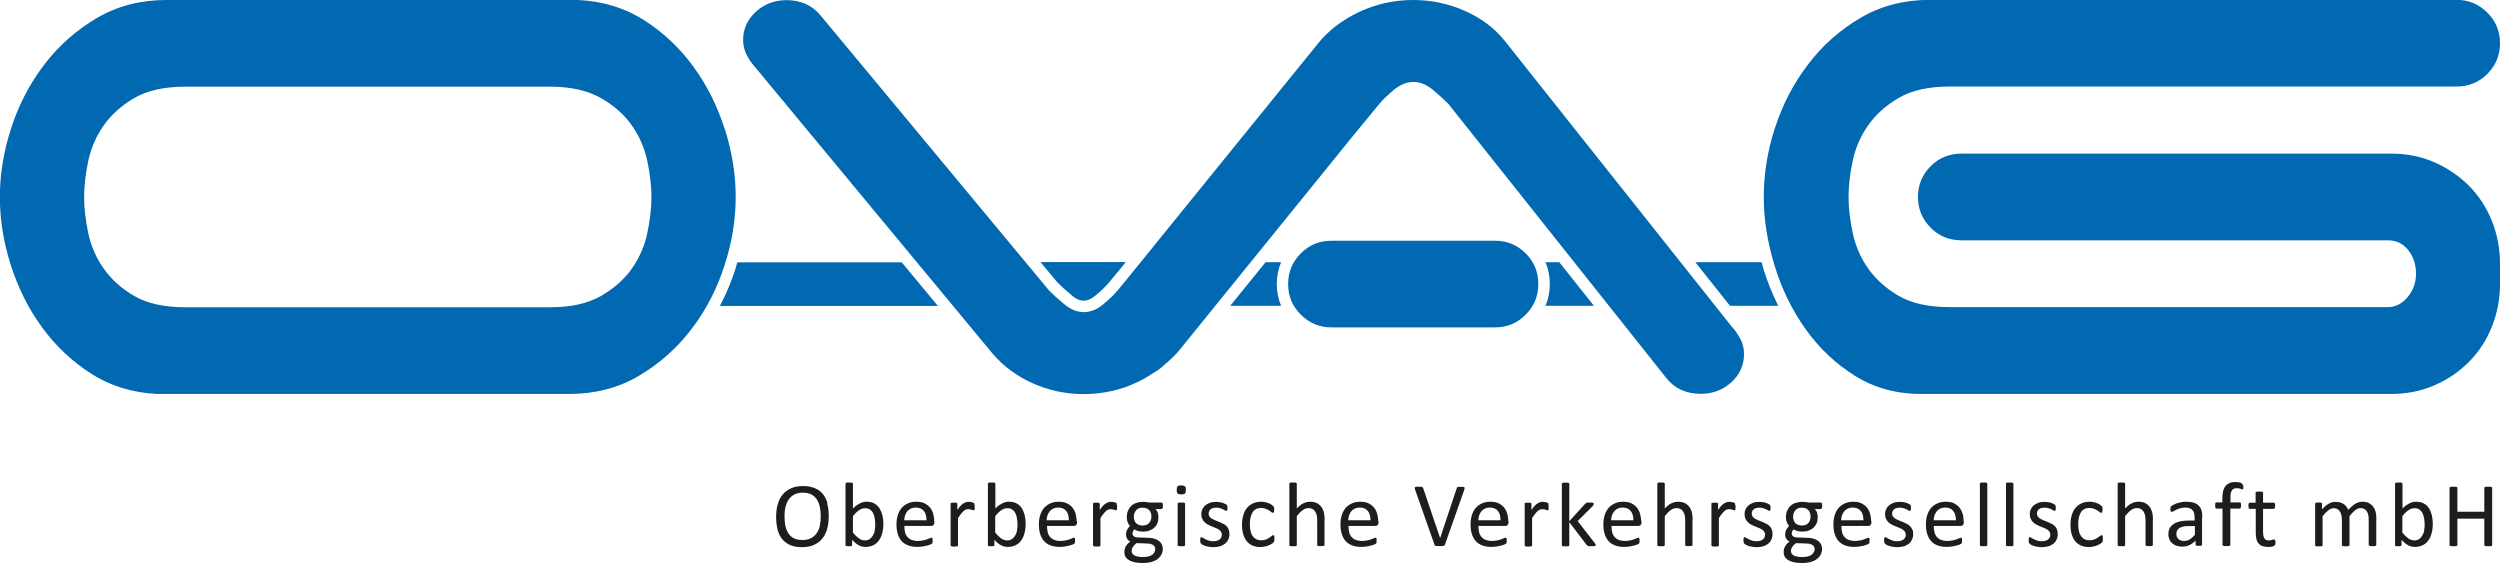 <?xml version="1.0" encoding="UTF-8"?>
<svg xmlns="http://www.w3.org/2000/svg" id="Ebene_2" viewBox="0 0 184.86 41.61">
  <defs>
    <style>.cls-1{fill:#1d1d1b;}.cls-1,.cls-2{stroke-width:0px;}.cls-2{fill:#0069b2;}</style>
  </defs>
  <g id="Ebene_1-2">
    <path class="cls-1" d="M61.19,37.2c-.08-.27-.2-.5-.36-.69-.16-.19-.36-.33-.6-.42-.24-.1-.52-.15-.84-.15s-.63.05-.88.16c-.25.11-.46.26-.63.46-.17.2-.29.44-.37.72-.08.28-.12.59-.12.94s.04.68.11.96c.08.28.19.51.35.7.16.19.36.33.59.43.24.1.52.15.85.15s.63-.05.88-.16c.25-.11.46-.26.62-.46.17-.2.29-.44.37-.72.08-.28.12-.6.12-.96s-.04-.67-.12-.94h0ZM60.63,38.85c-.04.21-.12.4-.23.56-.11.16-.25.29-.42.38-.17.09-.39.14-.64.14s-.47-.04-.64-.13c-.17-.09-.31-.21-.41-.37-.1-.16-.17-.34-.22-.56-.04-.22-.06-.45-.06-.71,0-.23.02-.45.07-.66.05-.21.12-.39.23-.55.11-.16.25-.28.42-.38.17-.09.38-.14.63-.14s.46.04.63.13c.17.09.31.21.41.37.1.16.18.34.22.55.04.21.07.44.07.69s-.02.46-.07.67h0ZM65.24,38.1c-.04-.2-.12-.37-.21-.52-.1-.15-.23-.27-.38-.35-.16-.09-.35-.13-.57-.13-.09,0-.18,0-.26.03-.08.02-.16.05-.24.09-.08.04-.16.09-.25.15-.08.06-.17.14-.26.23v-1.82s0-.03-.01-.05c0-.01-.02-.02-.04-.03-.02,0-.05-.02-.08-.02-.04,0-.08,0-.14,0s-.1,0-.14,0c-.04,0-.06.01-.09.02-.02,0-.04.02-.04.03,0,.01-.01.03-.01.05v4.51s0,.03.01.05.02.02.04.03c.02,0,.05.01.08.02.03,0,.07,0,.11,0,.05,0,.09,0,.12,0,.03,0,.06-.01.08-.02.02,0,.03-.02.04-.03,0-.01.01-.03.01-.05v-.37c.09.09.17.17.25.24.08.06.16.12.24.16.08.04.16.07.24.09.08.02.17.03.27.03.21,0,.39-.04.56-.12.16-.08.3-.19.41-.34.11-.15.2-.33.25-.54.06-.21.09-.45.09-.71,0-.22-.02-.43-.07-.63h0ZM64.69,39.22c-.03.14-.07.26-.14.37-.06.11-.14.2-.24.27-.1.07-.22.1-.36.1-.15,0-.3-.05-.44-.15-.14-.1-.29-.24-.44-.43v-1.21c.09-.11.17-.21.25-.28.08-.07.15-.14.23-.18.07-.05.14-.08.21-.1.07-.02.14-.03.21-.03.15,0,.27.03.36.1.1.07.18.16.23.27.06.11.1.24.12.39.02.15.04.3.04.45,0,.14-.01.28-.04.42h0ZM69.08,38.54c0-.2-.03-.38-.08-.56-.05-.17-.13-.33-.24-.46-.11-.13-.25-.23-.41-.31-.17-.08-.37-.11-.61-.11-.22,0-.42.04-.6.12-.18.08-.33.19-.46.33-.13.15-.22.32-.29.53-.07.21-.1.44-.1.7,0,.27.03.52.1.72.06.21.16.38.29.52.13.14.29.24.47.31.19.07.41.11.66.11.14,0,.28-.01.41-.03.13-.02.24-.05.34-.07.1-.03.18-.05.24-.08.06-.03.1-.05.11-.06.01-.01.02-.03.03-.04,0-.01.01-.03.02-.05,0-.02,0-.04,0-.06,0-.02,0-.05,0-.08,0-.04,0-.08,0-.1,0-.03,0-.05-.02-.07,0-.02-.02-.03-.03-.03-.01,0-.03-.01-.04-.01-.03,0-.07.01-.12.04-.05.02-.12.05-.2.08-.08.03-.18.06-.29.08-.11.02-.24.04-.39.04-.18,0-.34-.03-.47-.08-.13-.05-.23-.13-.31-.22-.08-.1-.14-.21-.17-.35-.03-.14-.05-.29-.05-.46h2c.06,0,.11-.02.15-.06.04-.04.07-.1.07-.19v-.1h0ZM66.86,38.48c0-.12.03-.24.06-.36.04-.11.09-.21.16-.3.07-.09.16-.15.26-.21.1-.05.23-.08.36-.08.27,0,.47.08.61.25.14.17.2.4.2.69h-1.66ZM72.05,37.33s0-.05,0-.07c0-.02,0-.03-.01-.04,0,0-.01-.02-.03-.03-.01-.01-.04-.02-.07-.03-.03-.01-.07-.02-.11-.03-.04,0-.08-.02-.12-.02-.04,0-.07,0-.1,0-.07,0-.13,0-.19.03-.06.02-.13.05-.19.09-.07.04-.13.1-.21.18-.07.08-.15.18-.23.3v-.44s0-.03-.01-.05c0-.01-.02-.02-.04-.03-.02,0-.04-.02-.08-.02-.03,0-.07,0-.12,0s-.09,0-.13,0c-.03,0-.06.01-.08.02-.02,0-.03.02-.04.03,0,.01,0,.03,0,.05v3.04s0,.03.01.05c0,.01.02.02.04.03.02,0,.05.02.09.02.04,0,.08,0,.14,0s.1,0,.14,0c.04,0,.06-.01.08-.02.02,0,.03-.02.04-.03,0-.01.01-.03.01-.05v-2c.08-.12.15-.23.22-.31.07-.09.13-.15.19-.21.06-.05.12-.09.17-.11.05-.02.11-.03.17-.03.05,0,.09,0,.13.01.04,0,.08.02.11.03.03.01.06.02.09.03.03,0,.05.01.07.01s.03,0,.04-.01c0-.01.02-.02.03-.04,0-.02.01-.05.01-.08,0-.03,0-.08,0-.12s0-.09,0-.12h0ZM75.77,38.1c-.05-.2-.12-.37-.21-.52-.1-.15-.23-.27-.38-.35-.16-.09-.35-.13-.57-.13-.09,0-.18,0-.26.03-.08.02-.16.05-.24.09-.08.04-.16.09-.25.15-.08.06-.17.14-.26.23v-1.82s0-.03-.01-.05c0-.01-.02-.02-.04-.03-.02,0-.05-.02-.08-.02-.04,0-.08,0-.14,0s-.1,0-.14,0c-.04,0-.06.01-.09.02-.02,0-.04.02-.04.03,0,.01-.01.03-.01.05v4.51s0,.03,0,.05.02.02.04.03c.02,0,.05.01.08.02.03,0,.07,0,.11,0,.05,0,.09,0,.12,0,.03,0,.06-.01.08-.02.02,0,.03-.02.04-.03,0-.01.01-.03.01-.05v-.37c.09.09.17.17.25.24.08.06.16.12.24.16.08.04.16.07.24.09.08.02.17.03.27.03.21,0,.4-.04.56-.12.16-.08.3-.19.41-.34.11-.15.2-.33.25-.54.06-.21.09-.45.09-.71,0-.22-.02-.43-.07-.63h0ZM75.21,39.22c-.03.14-.07.26-.14.37-.06.11-.14.2-.24.27-.1.07-.22.1-.36.1-.15,0-.3-.05-.44-.15-.14-.1-.29-.24-.44-.43v-1.21c.09-.11.17-.21.25-.28.08-.07.15-.14.23-.18.07-.05.14-.08.21-.1.07-.02.14-.03.21-.03.14,0,.27.03.36.1.1.07.18.16.23.27.06.11.1.24.12.39.02.15.04.3.04.45,0,.14-.01.28-.04.42h0ZM79.61,38.54c0-.2-.03-.38-.08-.56-.05-.17-.13-.33-.24-.46-.11-.13-.25-.23-.41-.31-.17-.08-.37-.11-.61-.11-.22,0-.42.04-.6.12-.18.08-.33.19-.46.33-.13.15-.22.32-.29.53-.07.21-.1.44-.1.7,0,.27.03.52.1.72.06.21.16.38.29.52.13.14.29.24.47.31.19.07.41.11.66.11.14,0,.28-.01.41-.03.13-.02.24-.05.34-.07.1-.03.18-.05.24-.08.06-.03.1-.05.11-.06.01-.01.02-.03.03-.04,0-.01.01-.03.02-.05,0-.02,0-.04,0-.06,0-.02,0-.05,0-.08,0-.04,0-.08,0-.1,0-.03,0-.05-.01-.07,0-.02-.02-.03-.03-.03-.01,0-.03-.01-.04-.01-.03,0-.07.01-.12.04-.05.02-.12.05-.2.08-.08.03-.18.06-.29.08-.11.02-.24.04-.39.04-.18,0-.34-.03-.46-.08-.13-.05-.23-.13-.31-.22-.08-.1-.14-.21-.17-.35-.03-.14-.05-.29-.05-.46h2c.06,0,.11-.02.15-.06.04-.04.07-.1.07-.19v-.1h0ZM77.39,38.48c0-.12.03-.24.06-.36.04-.11.09-.21.16-.3.07-.09.16-.15.26-.21.1-.05.23-.08.36-.08.27,0,.47.08.61.25.14.17.2.4.19.69h-1.66ZM82.58,37.33s0-.05,0-.07c0-.02,0-.03-.01-.04,0,0-.01-.02-.03-.03-.01-.01-.04-.02-.07-.03-.03-.01-.07-.02-.11-.03-.04,0-.08-.02-.12-.02-.04,0-.07,0-.1,0-.07,0-.13,0-.19.03-.06.02-.13.05-.19.09-.07.04-.14.1-.21.18-.07.08-.15.18-.23.3v-.44s0-.03-.01-.05c0-.01-.02-.02-.04-.03-.02,0-.04-.02-.08-.02-.03,0-.07,0-.12,0-.05,0-.09,0-.13,0-.03,0-.06.01-.08.02-.02,0-.03.02-.04.03,0,.01,0,.03,0,.05v3.04s0,.03.01.05c0,.01.02.02.04.03.02,0,.05.02.09.02.04,0,.08,0,.14,0s.1,0,.14,0c.04,0,.06-.01.08-.02.02,0,.03-.02.04-.03,0-.01.01-.03.01-.05v-2c.08-.12.15-.23.22-.31.07-.09.13-.15.19-.21.06-.05.12-.09.17-.11.05-.02.11-.03.17-.03.05,0,.09,0,.13.01.04,0,.08.02.11.03.03.01.06.02.09.03.03,0,.05.01.07.01s.03,0,.04-.01c.01-.01.02-.02.03-.04,0-.02.01-.05.01-.08,0-.03,0-.08,0-.12s0-.09,0-.12h0ZM85.98,37.22s-.05-.06-.09-.06h-.92c-.07-.02-.14-.03-.22-.04-.08,0-.17-.01-.26-.01-.17,0-.33.03-.47.08-.15.05-.27.12-.37.22-.1.09-.18.21-.24.35-.06.14-.09.29-.09.47,0,.15.02.28.06.38.04.1.1.2.17.28-.08.09-.15.18-.21.29-.06.11-.08.23-.08.37,0,.1.03.19.08.28.05.09.13.16.24.21-.07.06-.14.11-.19.17-.06.06-.1.12-.14.18-.04.06-.06.13-.08.2-.02.07-.03.14-.03.22,0,.12.02.23.07.33.05.1.13.19.24.26.11.07.25.13.42.17.17.04.38.06.63.06s.48-.03.66-.08c.19-.06.34-.13.46-.23.12-.1.21-.21.27-.33.06-.13.09-.26.09-.4s-.03-.25-.08-.35c-.05-.1-.12-.18-.22-.25-.09-.07-.2-.12-.33-.16-.13-.04-.26-.06-.42-.06l-.79-.03c-.12,0-.22-.03-.29-.08-.07-.05-.11-.12-.11-.2,0-.07.01-.13.04-.18.03-.05.06-.1.1-.14.06.05.15.09.26.12s.23.05.35.05c.18,0,.34-.02.48-.07.14-.05.27-.12.37-.21.1-.09.19-.21.24-.34.06-.14.08-.29.08-.47,0-.11-.02-.21-.05-.31-.03-.1-.09-.19-.17-.27h.44s.06-.02.08-.05c.02-.03.03-.09.03-.17s0-.13-.03-.17h0ZM85.1,38.45c-.03.08-.07.15-.12.21-.05.06-.12.11-.2.15-.08.03-.18.05-.29.05-.21,0-.36-.06-.48-.17-.11-.12-.17-.27-.17-.47,0-.09.01-.18.04-.26.03-.08.07-.15.12-.22.05-.06.12-.11.2-.15.08-.04.17-.05.28-.05.21,0,.37.06.49.17.11.12.17.28.17.49,0,.09-.01.17-.04.25h0ZM85.37,40.82c-.03.07-.08.13-.15.19-.07.05-.16.1-.28.13-.11.03-.25.05-.42.05-.27,0-.47-.04-.62-.11-.15-.08-.22-.19-.22-.33,0-.05,0-.09.01-.14.01-.05.03-.09.06-.14.03-.05.06-.09.11-.15.05-.05.11-.1.18-.16l.79.03c.18,0,.33.04.43.11.11.07.16.17.16.3,0,.08-.01.15-.05.22h0ZM87.63,37.25s0-.03-.01-.04c0-.01-.02-.02-.04-.03-.02,0-.05-.02-.08-.02-.04,0-.08,0-.14,0s-.1,0-.14,0c-.04,0-.06.01-.09.02-.02,0-.04.02-.04.03,0,.01-.01.03-.01.04v3.04s0,.03.01.05c0,.01.02.02.04.03.02,0,.05.02.09.02.04,0,.08,0,.14,0s.1,0,.14,0c.04,0,.06-.01.08-.02.02,0,.03-.02.04-.03,0-.01.01-.03.01-.05v-3.04h0ZM87.62,35.96s-.14-.07-.27-.07-.22.02-.27.07c-.05.05-.07.14-.07.27s.02.22.07.26c.05.05.14.07.27.07s.22-.02.27-.07c.05-.05.07-.14.07-.27s-.02-.22-.07-.26h0ZM90.85,39.13c-.04-.09-.1-.18-.17-.24-.07-.07-.15-.13-.25-.17-.09-.05-.19-.09-.28-.13-.1-.04-.19-.08-.28-.11-.09-.04-.17-.08-.25-.12s-.13-.1-.18-.16c-.05-.06-.07-.13-.07-.22,0-.06.01-.12.04-.18.02-.05.06-.1.1-.14.05-.04.11-.07.18-.09.07-.02.16-.03.25-.03.11,0,.2.01.28.04.08.02.15.05.21.08.06.03.11.05.15.08.04.02.07.04.09.04.01,0,.03,0,.04-.01.01,0,.02-.02.03-.04,0-.02.01-.04.02-.07,0-.03,0-.06,0-.1s0-.07,0-.09c0-.02,0-.05-.01-.06,0-.02,0-.03-.02-.05,0-.01-.02-.03-.05-.05-.02-.02-.06-.04-.11-.06-.05-.02-.1-.05-.17-.07-.07-.02-.14-.04-.22-.05-.08-.01-.16-.02-.24-.02-.18,0-.35.02-.48.07-.14.05-.25.12-.35.2-.09.08-.16.18-.21.29-.05.11-.07.22-.07.34,0,.14.02.25.07.35.04.1.1.18.17.25.07.07.15.13.24.18s.18.09.28.13c.1.04.19.07.28.11.09.03.17.08.24.12s.13.1.17.16c.04.06.07.13.07.22s-.02.16-.05.22-.07.11-.13.15c-.06.04-.12.07-.2.09-.08.02-.16.03-.26.03-.13,0-.24-.01-.33-.05-.1-.03-.18-.06-.25-.1-.07-.04-.13-.07-.18-.1-.05-.03-.09-.05-.11-.05-.02,0-.03,0-.04.01-.01,0-.02.02-.03.04,0,.02-.01.04-.02.07,0,.03,0,.06,0,.11,0,.07,0,.13.02.17.01.04.03.07.05.09.02.02.06.05.12.08.05.03.12.06.2.08.08.03.17.05.26.06.1.02.2.03.31.03.18,0,.34-.02.48-.06.15-.04.27-.11.38-.19.11-.08.19-.19.25-.31.06-.12.09-.26.09-.42,0-.13-.02-.24-.07-.34h0ZM94.24,39.71s0-.06-.02-.08c0-.02-.02-.04-.03-.05-.01,0-.03-.01-.04-.01-.03,0-.06.02-.11.06-.05.04-.11.08-.18.13-.07.05-.15.09-.25.13-.1.04-.21.06-.34.06-.14,0-.26-.02-.36-.07-.11-.05-.19-.12-.27-.22-.07-.1-.13-.22-.16-.37-.04-.15-.06-.32-.06-.52,0-.39.07-.69.21-.9.14-.21.35-.31.62-.31.13,0,.24.02.34.06s.18.08.24.12c.07.04.12.09.17.12.04.04.08.06.12.06.03,0,.05-.02.07-.05.02-.03.03-.1.03-.18,0-.04,0-.07,0-.1,0-.03,0-.05-.01-.07,0-.02-.01-.04-.03-.06,0-.02-.03-.04-.06-.06-.03-.03-.07-.06-.13-.1-.06-.04-.13-.07-.2-.1-.08-.03-.16-.05-.25-.07-.09-.02-.19-.03-.28-.03-.2,0-.39.03-.56.1-.17.07-.32.17-.45.31-.13.14-.23.31-.3.53-.07.22-.11.47-.11.77,0,.26.03.5.09.7.06.2.15.37.26.51.11.14.26.24.42.32.17.07.36.11.58.11.11,0,.21-.01.31-.03.1-.02.19-.05.28-.08.08-.03.16-.07.23-.11.07-.04.12-.08.14-.1.03-.03.05-.05.05-.06,0-.01.01-.03.02-.05,0-.02,0-.04.01-.07,0-.03,0-.06,0-.1,0-.04,0-.08,0-.12h0ZM97.95,38.44c0-.22-.02-.41-.06-.56-.04-.15-.1-.29-.18-.4-.09-.11-.2-.21-.34-.28-.14-.07-.31-.1-.51-.1-.16,0-.33.04-.49.12-.16.08-.32.21-.48.38v-1.82s0-.03-.01-.05c0-.01-.02-.02-.04-.03-.02,0-.05-.02-.08-.02-.04,0-.08,0-.14,0s-.1,0-.14,0c-.04,0-.06.01-.09.02-.02,0-.04.02-.04.03s-.01.03-.01.05v4.51s0,.03.01.05c0,.01.02.02.04.03.02,0,.05.02.09.02.04,0,.08,0,.14,0s.1,0,.14,0c.04,0,.06-.01.08-.02.02,0,.03-.02.04-.03,0-.01.01-.03.01-.05v-2.13c.15-.19.3-.34.44-.44.14-.1.28-.15.42-.15.11,0,.2.02.29.06.08.04.15.1.2.18.05.08.09.17.12.27.03.11.04.25.04.42v1.78s0,.03.01.05c0,.01.02.02.04.03.02,0,.05.02.08.02.04,0,.08,0,.14,0s.1,0,.14,0c.04,0,.06-.01.08-.02.02,0,.03-.02.04-.03,0-.01.01-.03.01-.05v-1.85h0ZM101.91,38.54c0-.2-.03-.38-.08-.56-.05-.17-.13-.33-.24-.46-.11-.13-.25-.23-.41-.31s-.37-.11-.61-.11c-.22,0-.42.04-.6.12-.18.08-.33.19-.46.33-.13.15-.22.32-.29.53-.07.21-.1.44-.1.7,0,.27.03.52.1.72.07.21.16.38.29.52.13.14.29.24.47.31.19.07.41.11.66.11.14,0,.28-.01.41-.03.13-.02.24-.05.34-.07.1-.03.18-.05.24-.08.06-.03.1-.05.11-.06.01-.01.02-.03.03-.04s.01-.03.02-.05c0-.02,0-.04,0-.06,0-.02,0-.05,0-.08,0-.04,0-.08,0-.1,0-.03,0-.05-.01-.07,0-.02-.02-.03-.03-.03-.01,0-.03-.01-.04-.01-.03,0-.07.01-.12.04-.05.02-.12.05-.2.08-.08.03-.18.06-.29.08-.11.02-.24.04-.39.04-.18,0-.34-.03-.47-.08-.13-.05-.23-.13-.31-.22-.08-.1-.14-.21-.17-.35-.03-.14-.05-.29-.05-.46h2c.06,0,.11-.02.15-.06s.07-.1.07-.19v-.1h0ZM99.69,38.48c0-.12.03-.24.06-.36.04-.11.09-.21.16-.3s.16-.15.26-.21c.1-.05.23-.08.36-.08.27,0,.47.08.61.25.14.17.2.4.2.69h-1.66ZM108.27,36.22s.03-.09.03-.12c0-.03,0-.05-.02-.07-.01-.02-.04-.03-.08-.03-.04,0-.1,0-.17,0s-.12,0-.16,0c-.04,0-.07,0-.09.02-.02,0-.04.02-.05.04,0,.02-.02.04-.02.06l-1.22,3.67h0l-1.25-3.68s-.02-.04-.03-.06c0-.01-.03-.03-.05-.04-.02,0-.05-.02-.09-.02-.04,0-.09,0-.15,0-.08,0-.14,0-.18,0-.04,0-.08.01-.1.03-.02.02-.03.04-.03.07,0,.03.01.07.03.12l1.43,4.06s.01.03.02.05c0,.01.02.02.03.03.01,0,.03.02.05.02.02,0,.04.01.07.01.03,0,.06,0,.1,0,.04,0,.08,0,.13,0,.07,0,.12,0,.16,0,.04,0,.08,0,.11-.02.03,0,.05-.02.07-.04.02-.02.03-.04.04-.06l1.43-4.06h0ZM111.53,38.54c0-.2-.03-.38-.08-.56-.05-.17-.13-.33-.24-.46-.11-.13-.25-.23-.41-.31-.17-.08-.37-.11-.61-.11-.22,0-.42.04-.6.12-.18.08-.33.19-.46.33-.13.15-.22.32-.29.53-.07.21-.1.44-.1.7,0,.27.03.52.1.72.07.21.16.38.29.52.13.14.29.24.47.31.19.07.41.11.66.11.14,0,.28-.01.41-.03.13-.02.24-.05.34-.07.1-.03.18-.05.24-.08.06-.03.1-.05.11-.06.01-.01.02-.03.03-.04,0-.01.01-.03.02-.05,0-.02,0-.04,0-.06,0-.02,0-.05,0-.08,0-.04,0-.08,0-.1,0-.03,0-.05-.02-.07,0-.02-.02-.03-.03-.03-.01,0-.03-.01-.04-.01-.03,0-.07.01-.12.04-.05.02-.12.05-.2.08-.08.03-.18.06-.29.08-.11.02-.24.04-.39.04-.18,0-.34-.03-.47-.08-.13-.05-.23-.13-.31-.22-.08-.1-.14-.21-.17-.35-.03-.14-.05-.29-.05-.46h2c.06,0,.11-.02.15-.06.04-.04.07-.1.07-.19v-.1h0ZM109.31,38.48c0-.12.03-.24.06-.36.04-.11.09-.21.16-.3.07-.09.16-.15.26-.21.1-.05.23-.08.36-.08.27,0,.47.08.61.25.14.17.2.4.19.69h-1.66ZM114.5,37.33s0-.05,0-.07c0-.02,0-.03-.01-.04,0,0-.01-.02-.03-.03-.01-.01-.04-.02-.07-.03-.03-.01-.07-.02-.11-.03-.04,0-.08-.02-.12-.02-.04,0-.07,0-.1,0-.07,0-.13,0-.19.03-.06.02-.13.05-.19.09-.07.04-.13.1-.21.18-.07.08-.15.18-.23.3v-.44s0-.03-.01-.05c0-.01-.02-.02-.04-.03-.02,0-.04-.02-.08-.02-.03,0-.07,0-.12,0-.05,0-.09,0-.13,0-.03,0-.06.01-.08.02-.02,0-.03.02-.04.03,0,.01,0,.03,0,.05v3.04s0,.03.01.05c0,.01.02.02.04.03.02,0,.05.02.09.02.04,0,.08,0,.14,0,.06,0,.1,0,.14,0,.04,0,.06-.01.08-.02.02,0,.03-.02.04-.03,0-.01.01-.03.01-.05v-2c.08-.12.15-.23.22-.31.06-.09.13-.15.19-.21.06-.05.12-.09.17-.11.05-.02.11-.03.17-.03.05,0,.09,0,.13.01.04,0,.08.02.11.03.03.01.06.02.09.03.03,0,.05.01.07.01s.03,0,.04-.01c0-.01.02-.02.02-.04,0-.02.01-.05.01-.08,0-.03,0-.08,0-.12s0-.09,0-.12h0ZM117.96,40.22s-.03-.05-.06-.09l-1.24-1.6,1.1-1.1s.06-.07.07-.09c.01-.03.02-.05.02-.08,0-.02,0-.04-.01-.05-.01-.01-.03-.02-.05-.03-.02,0-.05-.01-.09-.02-.04,0-.09,0-.14,0-.05,0-.1,0-.14,0-.04,0-.07.01-.1.02-.03,0-.05.02-.07.04-.02.01-.04.03-.06.06l-1.15,1.26v-2.75s0-.03-.01-.05c0-.01-.02-.02-.04-.03-.02,0-.05-.02-.08-.02-.04,0-.08,0-.14,0s-.1,0-.14,0c-.04,0-.06.01-.09.02-.02,0-.04.02-.04.03,0,.01-.01.03-.01.05v4.51s0,.03.01.05c0,.01.02.02.04.03.02,0,.05.02.09.02.04,0,.08,0,.14,0s.1,0,.14,0c.04,0,.06-.01.08-.02.02,0,.03-.02.04-.03,0-.01.01-.03.01-.05v-1.69l1.28,1.68s.03.04.05.05c.02.01.04.03.07.03.03,0,.06.01.1.02.04,0,.09,0,.15,0s.11,0,.15,0c.04,0,.07-.01.09-.02.02,0,.04-.02.05-.03,0-.01.01-.03.01-.05,0-.02,0-.04-.02-.07h0ZM121.35,38.54c0-.2-.03-.38-.08-.56-.05-.17-.13-.33-.24-.46-.11-.13-.25-.23-.41-.31-.17-.08-.37-.11-.61-.11-.22,0-.42.04-.6.12-.18.08-.33.19-.46.33-.13.15-.22.32-.29.53-.07.21-.1.44-.1.7,0,.27.03.52.1.72.07.21.16.38.29.52.13.14.29.24.47.31.19.07.41.11.66.11.14,0,.28-.01.41-.03.13-.02.24-.05.34-.07.1-.03.18-.05.24-.08.06-.03.1-.05.11-.06.01-.01.02-.03.03-.04,0-.01.01-.03.02-.05,0-.02,0-.04,0-.06,0-.02,0-.05,0-.08,0-.04,0-.08,0-.1,0-.03,0-.05-.01-.07,0-.02-.02-.03-.03-.03-.01,0-.03-.01-.04-.01-.03,0-.07.01-.12.04-.05.02-.12.05-.2.08-.08.03-.18.06-.29.08-.11.02-.24.04-.39.04-.18,0-.34-.03-.46-.08-.13-.05-.23-.13-.31-.22-.08-.1-.14-.21-.17-.35-.03-.14-.05-.29-.05-.46h2c.06,0,.11-.02.15-.06.04-.04.07-.1.07-.19v-.1h0ZM119.13,38.48c0-.12.03-.24.06-.36.04-.11.09-.21.16-.3.07-.09.16-.15.26-.21.1-.05.23-.08.36-.08.27,0,.47.08.61.25.14.17.2.4.2.69h-1.66ZM125.16,38.44c0-.22-.02-.41-.06-.56-.04-.15-.1-.29-.18-.4-.09-.11-.2-.21-.34-.28-.14-.07-.31-.1-.51-.1-.16,0-.33.04-.49.12-.16.08-.32.21-.48.38v-1.82s0-.03-.01-.05c0-.01-.02-.02-.04-.03-.02,0-.05-.02-.08-.02-.04,0-.08,0-.14,0s-.1,0-.14,0c-.04,0-.07.01-.09.02-.02,0-.04.02-.04.03,0,.01-.01.03-.01.05v4.51s0,.03.01.05c0,.01.02.02.04.03.02,0,.05.02.09.02.04,0,.08,0,.14,0s.1,0,.14,0c.04,0,.06-.01.08-.02.02,0,.03-.02.04-.03,0-.01.01-.03.01-.05v-2.13c.15-.19.3-.34.44-.44.14-.1.28-.15.42-.15.11,0,.2.02.29.06.08.04.15.1.2.18.05.08.09.17.12.27.03.11.04.25.04.42v1.78s0,.03.01.05c0,.01.02.02.04.03.02,0,.05.02.08.02.04,0,.08,0,.14,0s.1,0,.14,0c.04,0,.06-.01.08-.02.02,0,.03-.02.04-.03,0-.01.01-.03.01-.05v-1.85h0ZM128.3,37.33s0-.05,0-.07c0-.02,0-.03-.01-.04,0,0-.01-.02-.03-.03-.01-.01-.04-.02-.07-.03-.03-.01-.07-.02-.11-.03-.04,0-.08-.02-.12-.02-.04,0-.07,0-.1,0-.06,0-.13,0-.19.03-.06.02-.13.05-.19.09-.07.04-.13.1-.21.18-.07.08-.15.18-.23.3v-.44s0-.03-.01-.05c0-.01-.02-.02-.04-.03-.02,0-.04-.02-.08-.02-.03,0-.07,0-.12,0s-.09,0-.12,0c-.03,0-.06.01-.08.02s-.03.02-.04.03c0,.01,0,.03,0,.05v3.04s0,.03.01.05c0,.01.02.02.04.03.02,0,.05.02.09.02.04,0,.08,0,.14,0s.1,0,.14,0c.04,0,.06-.01.08-.02.02,0,.03-.02.04-.03,0-.01.01-.03.01-.05v-2c.08-.12.15-.23.22-.31.07-.09.13-.15.19-.21.06-.05.12-.09.17-.11.05-.02.11-.03.17-.03.05,0,.09,0,.13.01.04,0,.08.02.11.03.03.01.06.02.09.03.03,0,.05.01.07.01s.03,0,.04-.01c.01-.01.02-.02.03-.04,0-.02.01-.05.01-.08,0-.03,0-.08,0-.12s0-.09,0-.12h0ZM131.01,39.13c-.04-.09-.1-.18-.17-.24-.07-.07-.16-.13-.25-.17-.09-.05-.19-.09-.28-.13-.1-.04-.19-.08-.28-.11-.09-.04-.17-.08-.25-.12s-.13-.1-.18-.16c-.04-.06-.07-.13-.07-.22,0-.06.01-.12.04-.18.02-.05.06-.1.1-.14.05-.04.11-.07.18-.09.07-.02.16-.03.25-.03.11,0,.2.01.28.04.08.02.15.05.21.08.06.03.11.05.15.08.04.02.07.04.09.04.01,0,.03,0,.04-.01.01,0,.02-.02.03-.04,0-.02.01-.04.02-.07,0-.03,0-.06,0-.1s0-.07,0-.09c0-.02,0-.05-.01-.06,0-.02,0-.03-.02-.05,0-.01-.02-.03-.05-.05-.02-.02-.06-.04-.1-.06-.05-.02-.1-.05-.17-.07-.07-.02-.14-.04-.22-.05-.08-.01-.16-.02-.24-.02-.18,0-.35.02-.48.07-.14.05-.25.12-.35.2-.09.08-.16.18-.21.29s-.07.22-.07.34c0,.14.02.25.07.35.04.1.1.18.17.25.07.07.15.13.24.18.09.05.18.09.28.13.1.04.19.07.28.11.09.03.17.08.24.12s.13.1.17.16c.04.06.07.13.07.22s-.02.16-.05.22c-.03.06-.07.11-.13.15-.06.04-.12.07-.2.09-.08.02-.16.03-.26.03-.13,0-.24-.01-.33-.05-.1-.03-.18-.06-.25-.1-.07-.04-.13-.07-.18-.1-.05-.03-.09-.05-.11-.05-.02,0-.03,0-.04.01-.01,0-.02.02-.03.04,0,.02-.01.04-.02.07,0,.03,0,.06,0,.11,0,.07,0,.13.02.17.01.04.03.07.05.09.02.02.06.05.12.08.05.03.12.06.2.08.08.03.17.05.26.06.1.02.2.03.31.03.18,0,.34-.02.48-.06.15-.04.27-.11.38-.19.11-.08.19-.19.24-.31.06-.12.09-.26.09-.42,0-.13-.02-.24-.07-.34h0ZM134.73,37.22s-.05-.06-.09-.06h-.92c-.07-.02-.15-.03-.22-.04-.08,0-.17-.01-.26-.01-.17,0-.33.03-.48.08-.15.05-.27.12-.37.22-.1.09-.18.21-.24.35-.06.14-.09.29-.09.47,0,.15.02.28.06.38.04.1.1.2.17.28-.08.09-.15.18-.21.29-.06.11-.08.23-.08.37,0,.1.03.19.08.28.05.09.14.16.25.21-.07.06-.14.11-.19.17-.06.06-.1.12-.14.18-.04.06-.06.13-.08.2-.02.07-.03.14-.03.22,0,.12.02.23.07.33.05.1.13.19.24.26.11.07.25.13.42.17.17.04.38.06.63.06s.48-.03.66-.08c.19-.06.34-.13.46-.23.12-.1.21-.21.27-.33.06-.13.09-.26.09-.4s-.03-.25-.08-.35c-.05-.1-.12-.18-.22-.25-.09-.07-.2-.12-.33-.16-.13-.04-.26-.06-.42-.06l-.79-.03c-.12,0-.22-.03-.29-.08-.07-.05-.11-.12-.11-.2,0-.07.01-.13.04-.18.03-.05.06-.1.1-.14.06.05.15.09.26.12s.23.05.35.05c.18,0,.34-.02.48-.07.14-.05.27-.12.37-.21.1-.09.18-.21.24-.34.06-.14.08-.29.08-.47,0-.11-.02-.21-.05-.31-.03-.1-.09-.19-.17-.27h.44s.06-.02.08-.05c.02-.03.03-.09.03-.17s0-.13-.03-.17h0ZM133.85,38.45c-.03.08-.07.15-.12.21-.05.06-.12.11-.2.15-.08.03-.18.05-.29.05-.21,0-.36-.06-.48-.17-.11-.12-.17-.27-.17-.47,0-.09.01-.18.04-.26.03-.08.07-.15.12-.22.05-.06.12-.11.2-.15.08-.04.17-.05.28-.05.21,0,.37.06.48.17.11.12.17.28.17.49,0,.09-.01.17-.04.25h0ZM134.12,40.82c-.03.07-.08.13-.15.19-.07.05-.16.1-.28.13-.11.03-.25.05-.42.05-.27,0-.47-.04-.62-.11-.15-.08-.22-.19-.22-.33,0-.05,0-.09.02-.14,0-.05.03-.09.06-.14.03-.05.06-.09.11-.15.05-.05.11-.1.18-.16l.79.03c.18,0,.33.04.43.11.11.07.16.17.16.3,0,.08-.01.15-.05.22h0ZM138.36,38.54c0-.2-.03-.38-.08-.56-.05-.17-.13-.33-.24-.46-.11-.13-.25-.23-.41-.31-.17-.08-.37-.11-.61-.11-.22,0-.42.04-.6.12-.18.08-.33.19-.46.33-.13.15-.22.32-.29.53-.07.21-.1.44-.1.7,0,.27.03.52.1.72.07.21.16.38.29.52.13.14.29.24.47.31.19.07.41.11.66.11.14,0,.28-.01.41-.03.13-.02.24-.05.34-.07.1-.03.18-.05.24-.08.06-.03.1-.05.11-.06.01-.01.02-.03.03-.04,0-.01.01-.03.02-.05,0-.02,0-.04,0-.06,0-.02,0-.05,0-.08,0-.04,0-.08,0-.1,0-.03,0-.05-.01-.07,0-.02-.02-.03-.03-.03-.01,0-.03-.01-.04-.01-.03,0-.07.01-.12.04-.05.02-.12.05-.2.08-.08.03-.18.06-.29.08-.11.02-.24.04-.39.04-.18,0-.34-.03-.47-.08-.13-.05-.23-.13-.31-.22-.08-.1-.14-.21-.17-.35-.03-.14-.05-.29-.05-.46h2c.06,0,.11-.02.15-.06.04-.04.07-.1.07-.19v-.1h0ZM136.14,38.48c0-.12.03-.24.06-.36.04-.11.09-.21.16-.3.07-.09.16-.15.26-.21.1-.05.23-.08.36-.08.27,0,.47.08.61.25.14.17.2.4.2.69h-1.66ZM141.39,39.13c-.04-.09-.1-.18-.17-.24-.07-.07-.15-.13-.25-.17-.09-.05-.19-.09-.28-.13-.1-.04-.19-.08-.28-.11-.09-.04-.17-.08-.25-.12-.07-.04-.13-.1-.18-.16-.05-.06-.07-.13-.07-.22,0-.06.01-.12.04-.18.02-.05.06-.1.1-.14.05-.04.11-.07.18-.09.07-.02.16-.03.25-.03.11,0,.2.01.28.04.08.02.15.05.21.08.06.03.11.05.15.08.04.02.07.04.09.04.01,0,.03,0,.04-.01.01,0,.02-.02.03-.04,0-.02.01-.04.02-.07,0-.03,0-.06,0-.1s0-.07,0-.09c0-.02,0-.05,0-.06,0-.02,0-.03-.02-.05,0-.01-.02-.03-.05-.05-.02-.02-.06-.04-.1-.06-.05-.02-.1-.05-.17-.07-.07-.02-.14-.04-.22-.05-.08-.01-.16-.02-.24-.02-.18,0-.35.02-.48.07-.14.05-.25.12-.35.2-.09.08-.16.18-.21.29-.05.11-.07.22-.07.34,0,.14.02.25.07.35.04.1.1.18.17.25.07.07.15.13.25.18.09.05.18.09.28.13.1.04.19.07.28.11.09.03.17.08.24.12.07.04.13.1.17.16.04.06.07.13.07.22s-.01.16-.05.22c-.03.06-.07.11-.13.15-.06.04-.12.07-.2.09-.08.02-.16.03-.26.03-.13,0-.24-.01-.33-.05-.1-.03-.18-.06-.25-.1-.07-.04-.13-.07-.18-.1-.05-.03-.09-.05-.11-.05-.02,0-.03,0-.04.01-.01,0-.02.02-.03.04,0,.02-.01.04-.02.07,0,.03,0,.06,0,.11,0,.07,0,.13.02.17.01.04.03.07.05.09.02.02.06.05.12.08.05.03.12.06.2.08.08.03.17.05.26.06.1.02.2.03.31.03.18,0,.34-.02.48-.06.15-.04.27-.11.38-.19.11-.08.19-.19.24-.31.06-.12.09-.26.09-.42,0-.13-.02-.24-.07-.34h0ZM145.2,38.54c0-.2-.02-.38-.08-.56-.05-.17-.13-.33-.24-.46-.11-.13-.25-.23-.41-.31s-.37-.11-.61-.11c-.22,0-.42.04-.6.12-.18.08-.33.19-.46.33-.13.15-.22.32-.29.53-.07.21-.1.44-.1.7,0,.27.03.52.1.72.07.21.16.38.29.52.13.14.29.24.47.31.19.07.41.11.66.11.14,0,.28-.01.41-.03.13-.02.24-.05.34-.07.1-.03.18-.05.24-.08.06-.03.1-.05.11-.06.01-.01.02-.03.03-.04,0-.01.01-.03.02-.05,0-.02,0-.04,0-.06,0-.02,0-.05,0-.08,0-.04,0-.08,0-.1,0-.03,0-.05-.02-.07,0-.02-.02-.03-.03-.03-.01,0-.03-.01-.04-.01-.03,0-.07.01-.12.04-.05.02-.12.05-.2.08-.08.03-.18.06-.29.08-.11.02-.24.04-.39.04-.18,0-.34-.03-.47-.08-.13-.05-.23-.13-.31-.22-.08-.1-.14-.21-.17-.35-.03-.14-.05-.29-.05-.46h2c.06,0,.11-.02.15-.06.04-.04.07-.1.07-.19v-.1h0ZM142.98,38.48c0-.12.03-.24.06-.36.04-.11.09-.21.16-.3.07-.09.16-.15.26-.21.1-.05.23-.08.36-.08.27,0,.47.08.61.25.14.17.2.4.2.69h-1.66ZM146.95,35.78s0-.03-.01-.05c0-.01-.02-.02-.04-.03-.02,0-.05-.02-.08-.02-.04,0-.08,0-.14,0s-.1,0-.14,0c-.04,0-.06.01-.09.02-.02,0-.04.02-.04.03,0,.01-.01.03-.01.05v4.51s0,.03.01.05c0,.01.02.02.04.03.02,0,.05.02.09.02.04,0,.08,0,.14,0s.1,0,.14,0c.04,0,.06-.01.08-.02.02,0,.03-.02.04-.03,0-.01.01-.03.01-.05v-4.51h0ZM148.88,35.78s0-.03-.01-.05c0-.01-.02-.02-.04-.03-.02,0-.05-.02-.08-.02-.04,0-.08,0-.14,0s-.1,0-.14,0c-.04,0-.06.01-.09.02-.02,0-.04.02-.04.03,0,.01-.01.03-.01.05v4.51s0,.03.01.05c0,.01.02.02.04.03.02,0,.05.02.09.02.04,0,.08,0,.14,0s.1,0,.14,0c.04,0,.06-.01.08-.02.02,0,.03-.02.04-.03,0-.01.01-.03.01-.05v-4.51h0ZM152.1,39.13c-.04-.09-.1-.18-.17-.24-.07-.07-.15-.13-.25-.17-.09-.05-.19-.09-.28-.13-.1-.04-.19-.08-.28-.11-.09-.04-.17-.08-.25-.12-.07-.04-.13-.1-.18-.16-.04-.06-.07-.13-.07-.22,0-.06.01-.12.03-.18.02-.05.06-.1.11-.14.05-.04.1-.07.18-.09.07-.02.16-.03.25-.03.11,0,.2.01.28.04.08.02.15.05.21.08.06.03.11.05.15.08.04.02.07.04.09.04.01,0,.03,0,.04-.01.01,0,.02-.02.03-.04,0-.02.01-.04.02-.07,0-.03,0-.06,0-.1s0-.07,0-.09c0-.02,0-.05-.01-.06,0-.02,0-.03-.02-.05,0-.01-.02-.03-.05-.05-.02-.02-.06-.04-.1-.06-.05-.02-.1-.05-.17-.07-.07-.02-.14-.04-.22-.05-.08-.01-.16-.02-.24-.02-.18,0-.35.02-.48.07-.14.05-.25.12-.35.2-.09.08-.16.18-.21.29-.05.11-.07.22-.07.34,0,.14.02.25.07.35.04.1.1.18.17.25.07.07.15.13.24.18.09.05.18.09.28.13.1.04.19.07.28.11.09.03.17.08.24.12.07.04.13.1.17.16.04.06.07.13.07.22s-.02.16-.05.22c-.03.06-.07.11-.13.15-.06.04-.12.07-.2.09-.08.02-.16.03-.26.03-.13,0-.24-.01-.33-.05-.1-.03-.18-.06-.25-.1-.07-.04-.13-.07-.18-.1-.05-.03-.09-.05-.11-.05-.02,0-.03,0-.04.01-.01,0-.02.02-.03.04,0,.02-.01.04-.02.07,0,.03,0,.06,0,.11,0,.07,0,.13.02.17.01.04.03.07.05.09.02.02.06.05.12.08.05.03.12.06.2.08.08.03.17.05.26.06.1.02.2.03.31.03.18,0,.34-.02.48-.06.15-.04.27-.11.38-.19.11-.08.19-.19.24-.31.06-.12.09-.26.09-.42,0-.13-.02-.24-.07-.34h0ZM155.49,39.71s0-.06-.02-.08c0-.02-.02-.04-.03-.05-.01,0-.02-.01-.04-.01-.03,0-.06.02-.11.06-.05.04-.11.08-.18.13-.07.05-.16.09-.25.13-.1.04-.21.06-.34.06-.14,0-.26-.02-.36-.07-.11-.05-.19-.12-.27-.22-.07-.1-.13-.22-.16-.37-.04-.15-.06-.32-.06-.52,0-.39.07-.69.21-.9.14-.21.35-.31.62-.31.13,0,.24.02.34.06.1.04.18.08.24.12.07.04.12.09.17.12.04.04.08.06.12.06.03,0,.05-.02.07-.05.02-.03.03-.1.03-.18,0-.04,0-.07,0-.1,0-.03,0-.05-.01-.07,0-.02-.01-.04-.02-.06-.01-.02-.03-.04-.06-.06-.03-.03-.07-.06-.13-.1-.06-.04-.13-.07-.2-.1-.08-.03-.16-.05-.25-.07-.09-.02-.19-.03-.28-.03-.2,0-.39.03-.56.1-.17.07-.32.17-.45.31-.13.14-.23.31-.3.53-.07.22-.11.47-.11.77,0,.26.03.5.09.7.06.2.15.37.26.51.11.14.26.24.42.32.17.07.36.11.58.11.11,0,.21-.01.31-.03.1-.02.19-.05.28-.08.08-.03.16-.07.23-.11.07-.04.12-.08.14-.1.03-.03.05-.05.05-.06,0-.01.01-.03.02-.05,0-.02,0-.04.01-.07,0-.03,0-.06,0-.1,0-.04,0-.08,0-.12h0ZM159.2,38.44c0-.22-.02-.41-.06-.56-.04-.15-.1-.29-.18-.4-.09-.11-.2-.21-.34-.28-.14-.07-.31-.1-.51-.1-.16,0-.33.04-.49.12-.16.08-.32.21-.48.38v-1.82s0-.03-.01-.05c0-.01-.02-.02-.04-.03-.02,0-.05-.02-.08-.02-.04,0-.08,0-.14,0s-.1,0-.14,0c-.04,0-.06.01-.09.02-.02,0-.04.02-.04.03,0,.01-.01.03-.01.05v4.51s0,.03.01.05c0,.01.02.02.04.03.02,0,.05.02.09.02.04,0,.08,0,.14,0,.06,0,.1,0,.14,0,.04,0,.06-.01.08-.02.02,0,.03-.02.04-.03,0-.01.01-.03.01-.05v-2.13c.15-.19.3-.34.44-.44.14-.1.28-.15.42-.15.11,0,.2.02.29.06.08.04.15.1.2.18.05.08.09.17.12.27.03.11.04.25.04.42v1.78s0,.03.01.05c0,.01.02.02.04.03.02,0,.05.02.08.02.04,0,.08,0,.14,0s.1,0,.14,0c.04,0,.06-.01.08-.02.02,0,.03-.02.04-.03,0-.01.01-.03.01-.05v-1.85h0ZM162.85,38.25c0-.19-.02-.36-.06-.5-.04-.14-.11-.26-.21-.36-.09-.1-.22-.17-.37-.22-.15-.05-.34-.07-.56-.07-.12,0-.23.01-.35.03-.11.02-.22.05-.32.08-.1.03-.18.07-.26.11-.07.04-.13.07-.16.1-.03.03-.05.06-.06.09s-.01.08-.01.13c0,.03,0,.06,0,.09,0,.03.01.05.02.07.01.02.02.03.04.04.01,0,.03.01.05.01.03,0,.07-.02.12-.05.05-.03.12-.07.21-.11.08-.04.18-.08.29-.11.11-.03.23-.05.37-.05.13,0,.24.02.32.05.09.03.16.08.21.14.06.06.1.13.12.22.02.09.04.19.04.31v.24h-.42c-.24,0-.45.02-.64.06-.19.04-.35.1-.48.19-.13.08-.23.19-.3.31-.07.13-.1.27-.1.45,0,.15.03.28.08.39.05.12.12.21.21.29.09.08.2.14.33.18.13.04.27.06.43.06.18,0,.36-.04.52-.12.16-.08.31-.19.44-.33v.3s0,.05.02.06c.02.01.04.02.08.03.04,0,.08,0,.14,0s.11,0,.14,0c.03,0,.06-.02.07-.03.02-.01.03-.03.03-.06v-2.05h0ZM162.3,39.55c-.14.15-.27.27-.39.34-.13.07-.26.11-.41.11-.18,0-.32-.05-.42-.14-.1-.09-.15-.22-.15-.38,0-.09.02-.17.05-.24.03-.07.09-.13.16-.18.07-.05.17-.09.28-.12.11-.03.25-.04.4-.04h.48v.65h0ZM165.84,35.89s0-.06-.02-.08c0-.02-.02-.04-.03-.05-.01-.01-.04-.03-.08-.05-.04-.02-.1-.03-.17-.05-.07-.01-.15-.02-.23-.02-.17,0-.31.02-.43.07-.12.05-.22.12-.31.21-.08.1-.14.22-.18.37-.04.15-.06.33-.06.55v.31h-.43s-.03,0-.05.01c-.01,0-.02.02-.03.04,0,.02-.02.04-.02.07,0,.03,0,.07,0,.11,0,.08,0,.14.03.18.02.04.04.05.08.05h.43v2.67s0,.03.01.05c0,.01.02.02.05.03.02,0,.05.02.09.02.04,0,.08,0,.14,0s.1,0,.14,0c.04,0,.07-.01.09-.02.02,0,.04-.02.05-.03,0-.01.01-.03.01-.05v-2.67h.68s.06-.02.08-.05c.02-.04.03-.09.03-.18,0-.04,0-.08,0-.11,0-.03-.01-.05-.02-.07,0-.02-.02-.03-.03-.04-.01,0-.03-.01-.05-.01h-.68v-.33c0-.13,0-.24.02-.33.02-.09.04-.17.08-.22.04-.06.08-.1.14-.13.06-.03.13-.04.21-.04.06,0,.11,0,.16.01.05,0,.09.02.12.03.03.01.06.02.09.03.02,0,.04.02.06.02.01,0,.02,0,.03,0,0,0,.02-.02.02-.03,0-.02.01-.04.02-.06,0-.03,0-.06,0-.1s0-.08,0-.11h0ZM168.21,39.97s0-.05-.01-.06c0-.02-.01-.03-.02-.03-.01,0-.02,0-.03,0-.02,0-.04,0-.06.01-.02,0-.05.02-.08.03-.03.01-.07.02-.11.03-.04,0-.09.01-.14.01-.16,0-.27-.05-.33-.16-.06-.11-.09-.26-.09-.47v-1.7h.78s.06-.02.08-.05c.02-.04.03-.09.03-.18,0-.04,0-.08,0-.11,0-.03-.01-.05-.02-.07,0-.02-.02-.03-.04-.04-.01,0-.03-.01-.05-.01h-.78v-.72s0-.03-.01-.04c0-.01-.02-.03-.04-.04-.02-.01-.05-.02-.08-.02-.04,0-.08,0-.14,0s-.1,0-.14,0c-.04,0-.06.01-.09.02-.02,0-.04.02-.04.04,0,.01-.01.03-.01.04v.72h-.42s-.03,0-.05.01c-.01,0-.03.02-.04.04,0,.02-.02.04-.02.07,0,.03,0,.07,0,.11,0,.08.01.14.03.18.02.04.05.05.08.05h.43v1.78c0,.18.02.33.05.46.03.13.09.24.16.32.07.08.16.15.28.19.11.04.25.06.41.06.05,0,.1,0,.16,0s.1-.01.15-.03c.05,0,.09-.02.12-.04.04-.02.06-.03.08-.05.02-.02.03-.05.04-.08,0-.04.01-.09.01-.16,0-.04,0-.07,0-.1h0ZM175.72,38.37c0-.17-.02-.33-.05-.49-.04-.15-.09-.29-.18-.4-.08-.11-.19-.21-.32-.28-.13-.07-.3-.1-.49-.1-.08,0-.16.01-.24.03-.08.02-.16.06-.25.1-.08.05-.17.11-.26.19-.09.08-.19.17-.29.28-.04-.09-.08-.17-.14-.24-.05-.07-.12-.14-.2-.19-.08-.05-.17-.09-.27-.12-.1-.03-.21-.04-.34-.04-.16,0-.33.04-.49.13-.16.09-.33.23-.5.42v-.4s0-.03-.01-.05c0-.01-.02-.02-.04-.03-.02,0-.04-.02-.08-.02-.03,0-.07,0-.12,0s-.09,0-.13,0c-.03,0-.06.01-.08.02-.02,0-.03.02-.04.03,0,.01-.01.03-.01.05v3.04s0,.03.01.05c0,.01.02.02.04.03.02,0,.05.02.09.02.04,0,.08,0,.14,0s.1,0,.14,0c.04,0,.06-.01.08-.02.02,0,.03-.02.04-.03,0-.01.01-.03.01-.05v-2.13c.15-.19.3-.34.43-.44.13-.1.26-.15.39-.15.1,0,.19.02.27.06.08.04.14.1.19.18.05.08.09.17.11.27.02.11.04.22.04.35v1.85s0,.03.01.05c0,.01.02.02.04.03.02,0,.05.02.09.02.04,0,.08,0,.13,0s.1,0,.14,0c.04,0,.06-.01.09-.02.02,0,.04-.02.05-.03,0-.01.01-.03.01-.05v-2.13c.16-.19.3-.34.43-.44.13-.1.26-.15.39-.15.1,0,.19.02.27.06.08.04.14.1.19.18.05.08.09.17.11.27.02.11.03.22.03.35v1.85s0,.03.01.05c0,.01.02.02.05.03.02,0,.05.02.09.02.04,0,.08,0,.14,0s.1,0,.14,0c.04,0,.06-.01.08-.02.02,0,.04-.02.04-.03,0-.01.01-.03.01-.05v-1.92h0ZM179.82,38.1c-.05-.2-.12-.37-.21-.52-.1-.15-.23-.27-.38-.35-.16-.09-.35-.13-.57-.13-.09,0-.18,0-.26.03-.08.02-.16.05-.24.09-.08.04-.16.09-.25.15-.08.06-.17.14-.26.23v-1.82s0-.03-.01-.05c0-.01-.02-.02-.04-.03-.02,0-.05-.02-.08-.02-.04,0-.08,0-.14,0s-.1,0-.14,0c-.04,0-.06.01-.09.02-.02,0-.04.02-.04.03,0,.01-.01.03-.01.05v4.51s0,.03,0,.05c0,.01.02.02.04.03.02,0,.05.01.08.02.03,0,.07,0,.11,0,.05,0,.09,0,.12,0,.03,0,.06-.01.08-.02.02,0,.03-.02.04-.03,0-.01.01-.03.01-.05v-.37c.09.09.17.17.25.24.08.06.16.12.24.16.08.04.16.07.24.09.08.02.17.03.27.03.21,0,.4-.04.56-.12.16-.08.3-.19.41-.34.11-.15.2-.33.25-.54.06-.21.09-.45.09-.71,0-.22-.02-.43-.07-.63h0ZM179.26,39.22c-.03.14-.07.26-.14.37-.06.11-.14.2-.24.27-.1.07-.22.1-.36.1-.15,0-.3-.05-.44-.15-.14-.1-.29-.24-.44-.43v-1.21c.09-.11.17-.21.25-.28.08-.07.15-.14.23-.18.07-.05.14-.08.21-.1.07-.02.14-.03.21-.03.14,0,.27.03.36.1.1.07.18.16.23.27.06.11.1.24.12.39.02.15.04.3.04.45,0,.14-.01.28-.04.42h0ZM184.28,36.09s0-.03-.01-.05c0-.01-.02-.02-.05-.03-.02,0-.05-.01-.09-.02-.04,0-.08,0-.14,0-.06,0-.11,0-.14,0-.04,0-.07.01-.09.02-.02,0-.04.02-.05.03,0,.01-.01.03-.01.05v1.75h-1.99v-1.75s0-.03-.01-.05-.02-.02-.05-.03c-.02,0-.05-.01-.09-.02-.04,0-.08,0-.14,0s-.1,0-.14,0c-.04,0-.07.01-.09.02-.02,0-.04.02-.05.03,0,.01-.01.03-.01.05v4.2s0,.03.01.05c0,.01.02.02.05.03.02,0,.05.01.09.02.04,0,.08,0,.14,0,.06,0,.1,0,.14,0,.04,0,.07-.01.09-.02s.04-.02.05-.03.01-.03.01-.05v-1.94h1.99v1.94s0,.03.01.05c0,.01.02.02.05.03.02,0,.05.01.09.02.04,0,.08,0,.14,0,.05,0,.1,0,.14,0,.04,0,.07-.01.09-.02.02,0,.04-.02.05-.03,0-.01.01-.03.01-.05v-4.2h0Z"></path>
    <path class="cls-2" d="M40.69,22.72H13.7c-1.56,0-2.82-.28-3.77-.83-.96-.56-1.71-1.24-2.27-2.04-.56-.8-.94-1.68-1.14-2.64-.2-.96-.3-1.84-.3-2.64s.1-1.68.3-2.64c.2-.96.58-1.84,1.14-2.64.56-.8,1.31-1.48,2.27-2.04.96-.56,2.22-.84,3.77-.84h26.99c1.51,0,2.76.28,3.74.84.98.56,1.75,1.24,2.3,2.04.56.8.94,1.68,1.14,2.64.2.96.3,1.84.3,2.64s-.1,1.68-.3,2.64c-.2.96-.58,1.84-1.14,2.64-.56.8-1.33,1.48-2.3,2.04-.98.56-2.23.83-3.74.83M53.59,9.55c-.54-1.69-1.3-3.23-2.31-4.61-1-1.38-2.22-2.53-3.64-3.44C46.21.59,44.59.09,42.76,0H12.29C10.38,0,8.66.45,7.15,1.34c-1.51.89-2.81,2.04-3.88,3.44-1.07,1.4-1.88,2.96-2.44,4.68-.56,1.72-.84,3.42-.84,5.11s.27,3.32.8,5.01c.54,1.69,1.3,3.23,2.31,4.61,1,1.38,2.22,2.53,3.64,3.44,1.42.91,3.05,1.41,4.88,1.5h30.47c1.91,0,3.63-.44,5.15-1.34,1.51-.89,2.81-2.04,3.88-3.44,1.07-1.4,1.88-2.96,2.44-4.68.56-1.72.84-3.42.84-5.11s-.27-3.32-.8-5.01"></path>
    <path class="cls-2" d="M142.76,16.84c.62.62,1.38.93,2.27.93h31.55c.62,0,1.12.25,1.5.73.38.49.57,1.07.57,1.74s-.21,1.25-.63,1.74c-.42.49-.9.73-1.44.73h-32.41c-1.56,0-2.82-.28-3.77-.83-.96-.56-1.71-1.24-2.27-2.04-.56-.8-.94-1.68-1.14-2.64-.2-.96-.3-1.84-.3-2.64s.1-1.68.3-2.64c.2-.96.58-1.84,1.14-2.64.56-.8,1.31-1.48,2.27-2.04.96-.56,2.21-.84,3.77-.84h37.48c.89,0,1.65-.31,2.27-.93.62-.62.94-1.38.94-2.27s-.31-1.65-.94-2.27c-.62-.62-1.38-.94-2.27-.94h-38.95c-1.92,0-3.63.45-5.14,1.34-1.52.89-2.81,2.04-3.87,3.44-1.07,1.4-1.88,2.96-2.44,4.68-.56,1.72-.83,3.42-.83,5.11s.27,3.34.8,5.08c.53,1.74,1.3,3.31,2.3,4.71,1,1.4,2.22,2.55,3.64,3.44,1.43.89,3.05,1.34,4.88,1.34h34.81c1.11,0,2.16-.21,3.14-.63.98-.42,1.84-1,2.57-1.74.73-.73,1.3-1.6,1.7-2.61.4-1,.6-2.06.6-3.17v-1.47c0-1.11-.2-2.17-.6-3.17-.4-1-.97-1.87-1.7-2.61-.74-.73-1.59-1.31-2.57-1.74-.98-.42-2.03-.63-3.14-.63h-31.82c-.89,0-1.65.31-2.27.93-.62.62-.94,1.38-.94,2.27s.31,1.65.94,2.27"></path>
    <path class="cls-2" d="M128.68,25.05c-.18-.35-.4-.66-.67-.95L111.25,3c-.76-.94-1.74-1.67-2.94-2.2C107.1.27,105.84,0,104.5,0c-1.43,0-2.76.3-4.01.89-1.25.59-2.25,1.36-3.01,2.3l-13.98,17.24-.82,1c-.27.33-.63.68-1.1,1.07-.47.39-.95.58-1.44.58s-.97-.19-1.44-.58c-.47-.39-.86-.74-1.17-1.07L60.7,1.17c-.62-.77-1.47-1.16-2.54-1.16-.89,0-1.65.29-2.27.86-.62.57-.94,1.26-.94,2.08,0,.41.09.79.27,1.13.18.35.4.66.67.95l17.5,21.11c.8.94,1.79,1.67,2.97,2.2,1.18.53,2.44.8,3.78.8,1.42,0,2.75-.3,3.98-.89.45-.22.86-.46,1.25-.73.26-.14.5-.32.72-.54.39-.32.75-.66,1.07-1.03l12.99-16.03,1.82-2.21c.27-.33.64-.68,1.1-1.07.47-.39.95-.58,1.44-.58s.97.19,1.44.58c.47.39.86.75,1.17,1.07l16.1,20.25c.62.78,1.47,1.16,2.54,1.16.89,0,1.65-.29,2.27-.86.62-.57.93-1.26.93-2.08,0-.41-.09-.78-.27-1.13"></path>
    <path class="cls-2" d="M112.81,18.73c-.62-.62-1.38-.93-2.27-.93h-12.08c-.89,0-1.65.31-2.27.93-.62.62-.94,1.38-.94,2.27s.31,1.65.94,2.27c.62.62,1.38.94,2.27.94h12.08c.89,0,1.65-.31,2.27-.94.63-.62.94-1.38.94-2.27s-.31-1.65-.94-2.27"></path>
    <path class="cls-2" d="M94.72,19.39h-1.14l-2.61,3.22h3.76c-.21-.49-.32-1.03-.32-1.61s.11-1.12.32-1.61h0Z"></path>
    <path class="cls-2" d="M132.02,19.39s0,0,0,0c0,.02.01.03.02.05v-.06h-.02Z"></path>
    <path class="cls-2" d="M54.52,19.39c-.05.19-.1.37-.16.56-.3.93-.68,1.82-1.13,2.67h16.12l-2.67-3.22h-12.16Z"></path>
    <path class="cls-2" d="M79.24,21.84c.62.52,1.16.52,1.78,0,.42-.35.76-.67.99-.96l.83-1,.4-.5h-6.3l1.22,1.47c.28.29.64.62,1.08.98h0Z"></path>
    <path class="cls-2" d="M114.28,19.39c.21.49.32,1.03.32,1.61s-.11,1.12-.32,1.61h3.58l-2.56-3.22h-1.01Z"></path>
    <path class="cls-2" d="M130.26,19.39h-4.9l2.56,3.22h3.57c-.43-.86-.8-1.77-1.09-2.71-.05-.17-.09-.34-.14-.51h0Z"></path>
  </g>
</svg>
